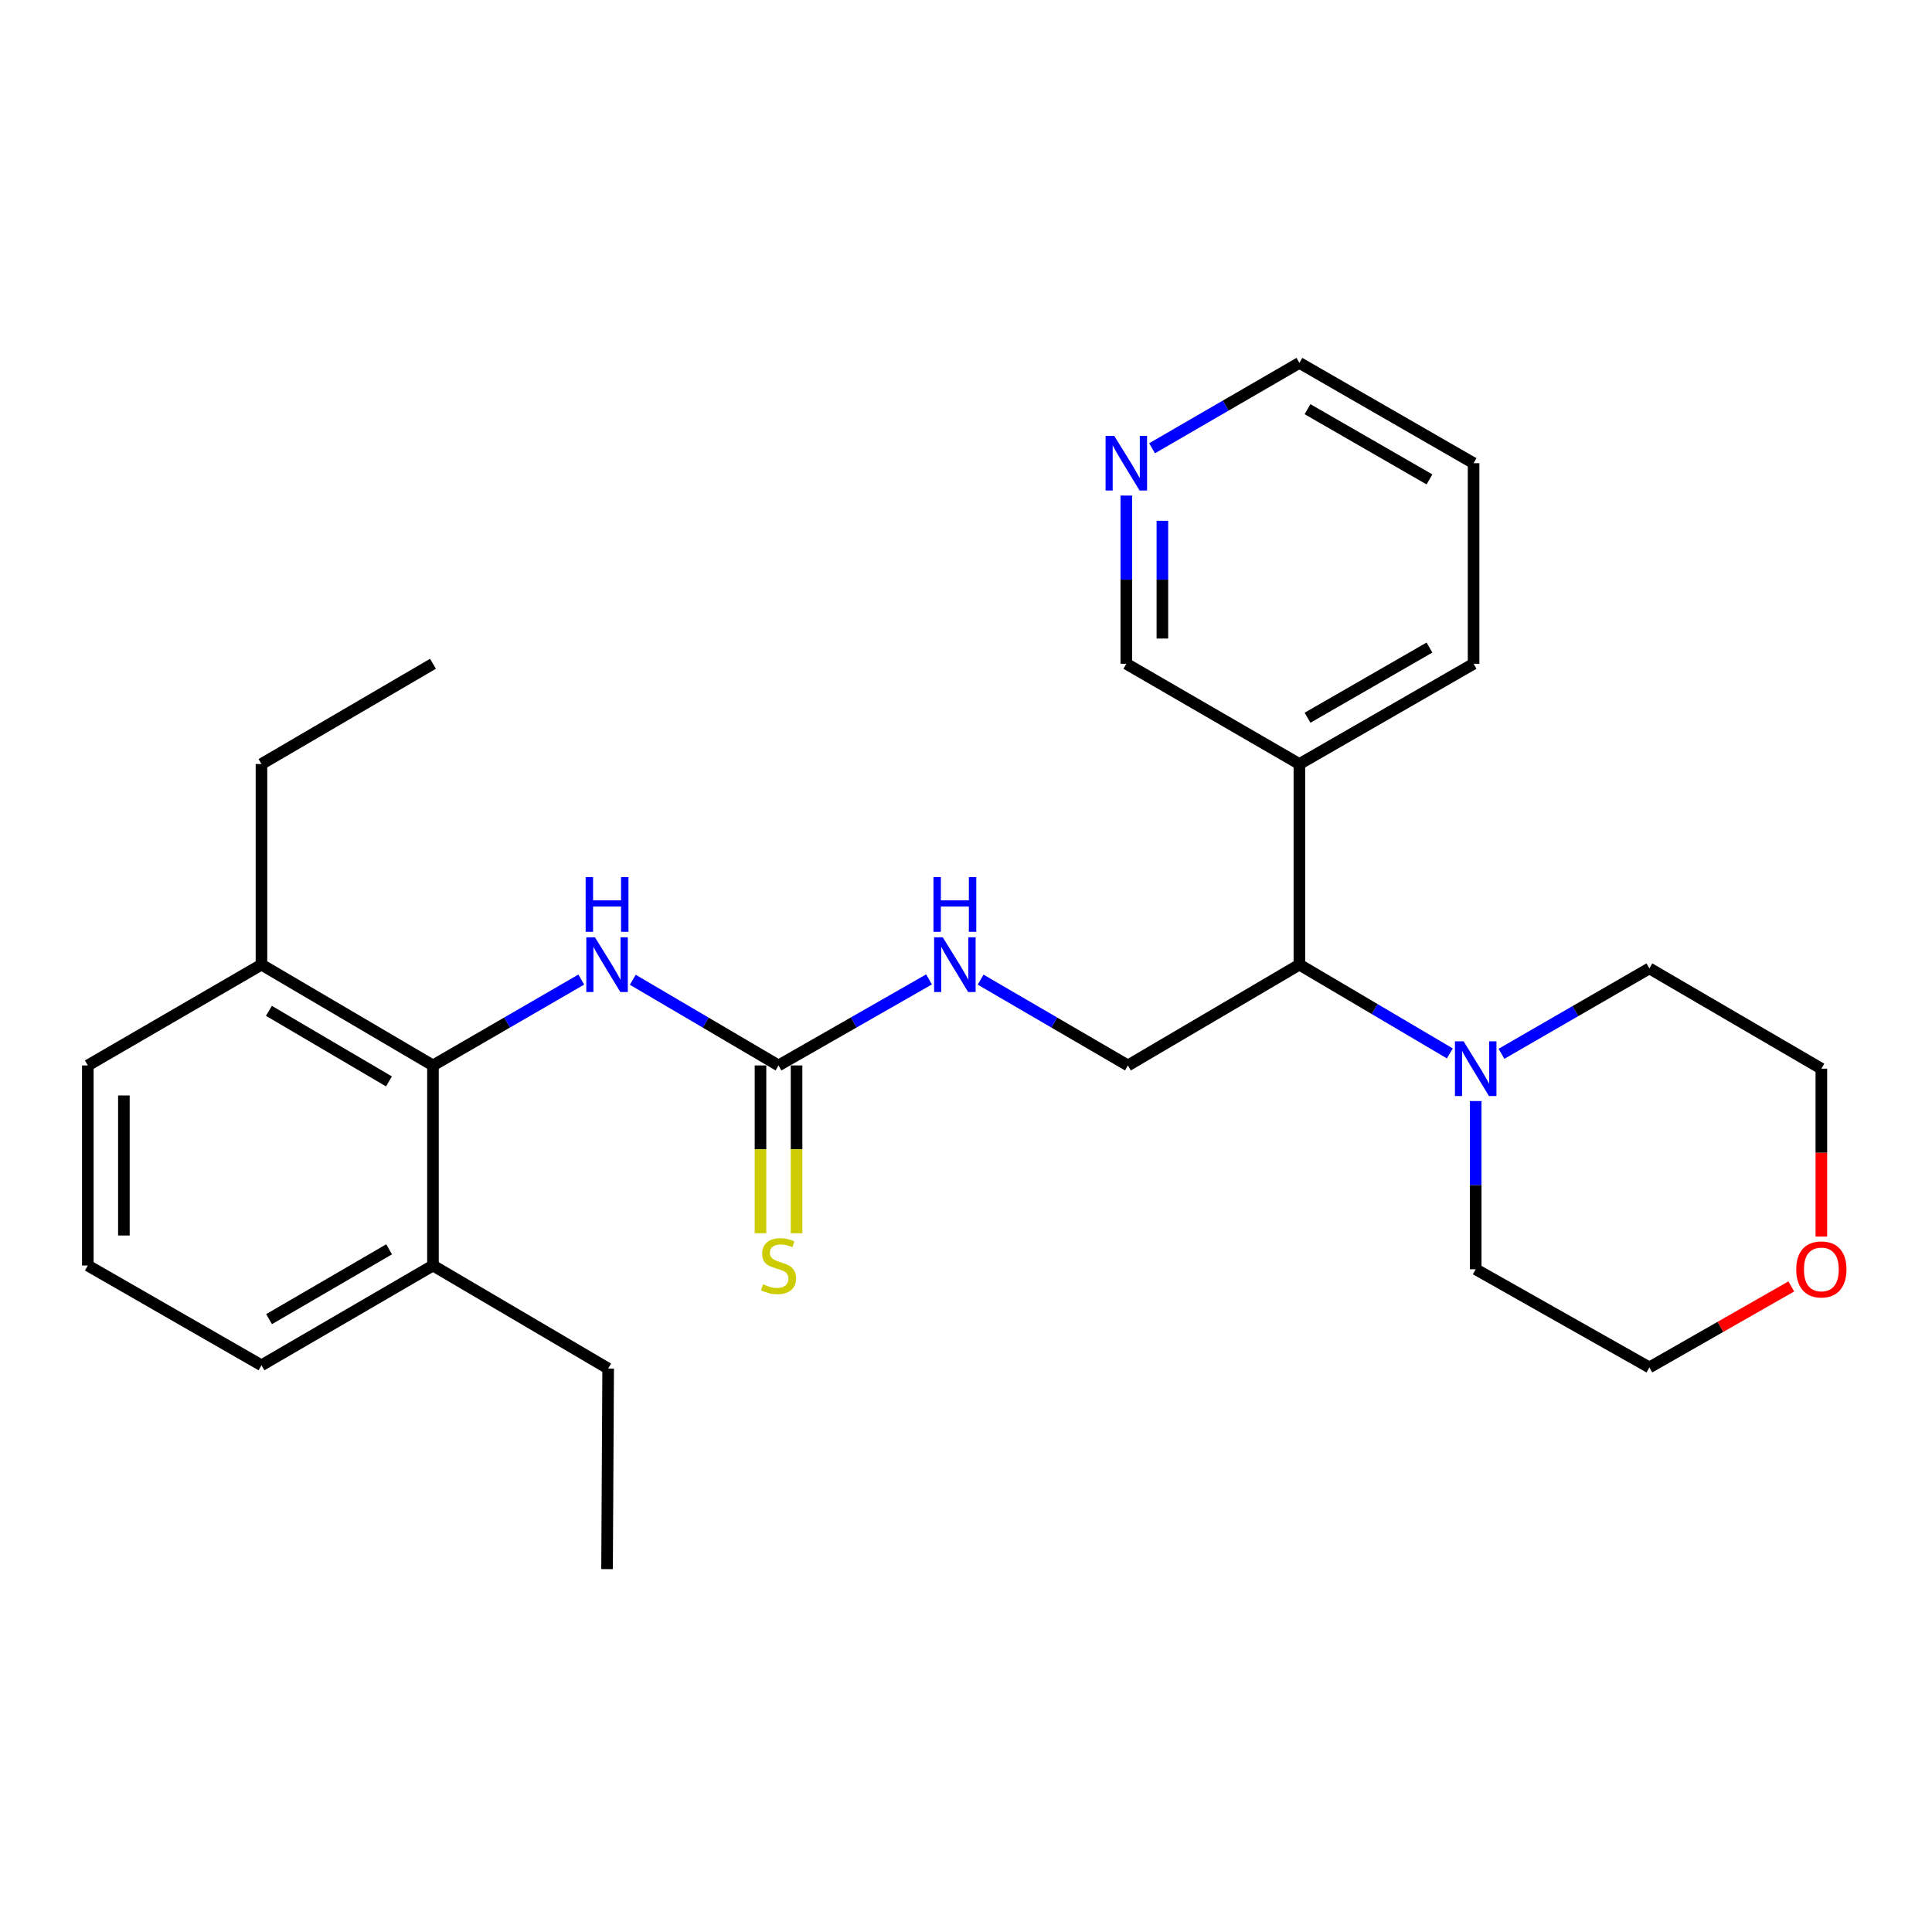 <?xml version='1.0' encoding='iso-8859-1'?>
<svg version='1.1' baseProfile='full'
              xmlns='http://www.w3.org/2000/svg'
                      xmlns:rdkit='http://www.rdkit.org/xml'
                      xmlns:xlink='http://www.w3.org/1999/xlink'
                  xml:space='preserve'
width='1000px' height='1000px' viewBox='0 0 1000 1000'>
<!-- END OF HEADER -->
<rect style='opacity:1.0;fill:#FFFFFF;stroke:none' width='1000' height='1000' x='0' y='0'> </rect>
<path class='bond-1' d='M 402.964,551.47 L 365.245,529.296' style='fill:none;fill-rule:evenodd;stroke:#000000;stroke-width:6px;stroke-linecap:butt;stroke-linejoin:miter;stroke-opacity:1' />
<path class='bond-1' d='M 365.245,529.296 L 327.526,507.122' style='fill:none;fill-rule:evenodd;stroke:#0000FF;stroke-width:6px;stroke-linecap:butt;stroke-linejoin:miter;stroke-opacity:1' />
<path class='bond-5' d='M 402.964,551.47 L 441.917,529.203' style='fill:none;fill-rule:evenodd;stroke:#000000;stroke-width:6px;stroke-linecap:butt;stroke-linejoin:miter;stroke-opacity:1' />
<path class='bond-5' d='M 441.917,529.203 L 480.869,506.937' style='fill:none;fill-rule:evenodd;stroke:#0000FF;stroke-width:6px;stroke-linecap:butt;stroke-linejoin:miter;stroke-opacity:1' />
<path class='bond-6' d='M 393.631,551.47 L 393.631,594.896' style='fill:none;fill-rule:evenodd;stroke:#000000;stroke-width:6px;stroke-linecap:butt;stroke-linejoin:miter;stroke-opacity:1' />
<path class='bond-6' d='M 393.631,594.896 L 393.631,638.323' style='fill:none;fill-rule:evenodd;stroke:#CCCC00;stroke-width:6px;stroke-linecap:butt;stroke-linejoin:miter;stroke-opacity:1' />
<path class='bond-6' d='M 412.298,551.47 L 412.298,594.896' style='fill:none;fill-rule:evenodd;stroke:#000000;stroke-width:6px;stroke-linecap:butt;stroke-linejoin:miter;stroke-opacity:1' />
<path class='bond-6' d='M 412.298,594.896 L 412.298,638.323' style='fill:none;fill-rule:evenodd;stroke:#CCCC00;stroke-width:6px;stroke-linecap:butt;stroke-linejoin:miter;stroke-opacity:1' />
<path class='bond-0' d='M 224.101,551.47 L 262.485,529.245' style='fill:none;fill-rule:evenodd;stroke:#000000;stroke-width:6px;stroke-linecap:butt;stroke-linejoin:miter;stroke-opacity:1' />
<path class='bond-0' d='M 262.485,529.245 L 300.869,507.021' style='fill:none;fill-rule:evenodd;stroke:#0000FF;stroke-width:6px;stroke-linecap:butt;stroke-linejoin:miter;stroke-opacity:1' />
<path class='bond-8' d='M 224.101,551.47 L 135.338,499.295' style='fill:none;fill-rule:evenodd;stroke:#000000;stroke-width:6px;stroke-linecap:butt;stroke-linejoin:miter;stroke-opacity:1' />
<path class='bond-8' d='M 201.327,559.737 L 139.193,523.214' style='fill:none;fill-rule:evenodd;stroke:#000000;stroke-width:6px;stroke-linecap:butt;stroke-linejoin:miter;stroke-opacity:1' />
<path class='bond-9' d='M 224.101,551.47 L 224.101,655.032' style='fill:none;fill-rule:evenodd;stroke:#000000;stroke-width:6px;stroke-linecap:butt;stroke-linejoin:miter;stroke-opacity:1' />
<path class='bond-2' d='M 750.435,545.249 L 711.498,522.272' style='fill:none;fill-rule:evenodd;stroke:#0000FF;stroke-width:6px;stroke-linecap:butt;stroke-linejoin:miter;stroke-opacity:1' />
<path class='bond-2' d='M 711.498,522.272 L 672.562,499.295' style='fill:none;fill-rule:evenodd;stroke:#000000;stroke-width:6px;stroke-linecap:butt;stroke-linejoin:miter;stroke-opacity:1' />
<path class='bond-13' d='M 763.824,569.905 L 763.824,613.438' style='fill:none;fill-rule:evenodd;stroke:#0000FF;stroke-width:6px;stroke-linecap:butt;stroke-linejoin:miter;stroke-opacity:1' />
<path class='bond-13' d='M 763.824,613.438 L 763.824,656.971' style='fill:none;fill-rule:evenodd;stroke:#000000;stroke-width:6px;stroke-linecap:butt;stroke-linejoin:miter;stroke-opacity:1' />
<path class='bond-14' d='M 777.159,545.449 L 815.438,523.341' style='fill:none;fill-rule:evenodd;stroke:#0000FF;stroke-width:6px;stroke-linecap:butt;stroke-linejoin:miter;stroke-opacity:1' />
<path class='bond-14' d='M 815.438,523.341 L 853.717,501.234' style='fill:none;fill-rule:evenodd;stroke:#000000;stroke-width:6px;stroke-linecap:butt;stroke-linejoin:miter;stroke-opacity:1' />
<path class='bond-3' d='M 672.562,499.295 L 583.809,551.47' style='fill:none;fill-rule:evenodd;stroke:#000000;stroke-width:6px;stroke-linecap:butt;stroke-linejoin:miter;stroke-opacity:1' />
<path class='bond-7' d='M 672.562,499.295 L 672.562,395.463' style='fill:none;fill-rule:evenodd;stroke:#000000;stroke-width:6px;stroke-linecap:butt;stroke-linejoin:miter;stroke-opacity:1' />
<path class='bond-4' d='M 583.809,551.47 L 545.689,529.265' style='fill:none;fill-rule:evenodd;stroke:#000000;stroke-width:6px;stroke-linecap:butt;stroke-linejoin:miter;stroke-opacity:1' />
<path class='bond-4' d='M 545.689,529.265 L 507.569,507.06' style='fill:none;fill-rule:evenodd;stroke:#0000FF;stroke-width:6px;stroke-linecap:butt;stroke-linejoin:miter;stroke-opacity:1' />
<path class='bond-12' d='M 672.562,395.463 L 582.979,343.568' style='fill:none;fill-rule:evenodd;stroke:#000000;stroke-width:6px;stroke-linecap:butt;stroke-linejoin:miter;stroke-opacity:1' />
<path class='bond-16' d='M 672.562,395.463 L 762.725,343.568' style='fill:none;fill-rule:evenodd;stroke:#000000;stroke-width:6px;stroke-linecap:butt;stroke-linejoin:miter;stroke-opacity:1' />
<path class='bond-16' d='M 676.774,371.5 L 739.888,335.174' style='fill:none;fill-rule:evenodd;stroke:#000000;stroke-width:6px;stroke-linecap:butt;stroke-linejoin:miter;stroke-opacity:1' />
<path class='bond-18' d='M 135.338,499.295 L 45.455,551.47' style='fill:none;fill-rule:evenodd;stroke:#000000;stroke-width:6px;stroke-linecap:butt;stroke-linejoin:miter;stroke-opacity:1' />
<path class='bond-23' d='M 135.338,499.295 L 135.338,395.463' style='fill:none;fill-rule:evenodd;stroke:#000000;stroke-width:6px;stroke-linecap:butt;stroke-linejoin:miter;stroke-opacity:1' />
<path class='bond-19' d='M 224.101,655.032 L 135.338,706.668' style='fill:none;fill-rule:evenodd;stroke:#000000;stroke-width:6px;stroke-linecap:butt;stroke-linejoin:miter;stroke-opacity:1' />
<path class='bond-19' d='M 201.4,646.642 L 139.265,682.787' style='fill:none;fill-rule:evenodd;stroke:#000000;stroke-width:6px;stroke-linecap:butt;stroke-linejoin:miter;stroke-opacity:1' />
<path class='bond-22' d='M 224.101,655.032 L 314.782,708.348' style='fill:none;fill-rule:evenodd;stroke:#000000;stroke-width:6px;stroke-linecap:butt;stroke-linejoin:miter;stroke-opacity:1' />
<path class='bond-10' d='M 582.979,256.502 L 582.979,300.035' style='fill:none;fill-rule:evenodd;stroke:#0000FF;stroke-width:6px;stroke-linecap:butt;stroke-linejoin:miter;stroke-opacity:1' />
<path class='bond-10' d='M 582.979,300.035 L 582.979,343.568' style='fill:none;fill-rule:evenodd;stroke:#000000;stroke-width:6px;stroke-linecap:butt;stroke-linejoin:miter;stroke-opacity:1' />
<path class='bond-10' d='M 601.647,269.562 L 601.647,300.035' style='fill:none;fill-rule:evenodd;stroke:#0000FF;stroke-width:6px;stroke-linecap:butt;stroke-linejoin:miter;stroke-opacity:1' />
<path class='bond-10' d='M 601.647,300.035 L 601.647,330.508' style='fill:none;fill-rule:evenodd;stroke:#000000;stroke-width:6px;stroke-linecap:butt;stroke-linejoin:miter;stroke-opacity:1' />
<path class='bond-29' d='M 596.308,232.023 L 634.435,209.927' style='fill:none;fill-rule:evenodd;stroke:#0000FF;stroke-width:6px;stroke-linecap:butt;stroke-linejoin:miter;stroke-opacity:1' />
<path class='bond-29' d='M 634.435,209.927 L 672.562,187.831' style='fill:none;fill-rule:evenodd;stroke:#000000;stroke-width:6px;stroke-linecap:butt;stroke-linejoin:miter;stroke-opacity:1' />
<path class='bond-11' d='M 942.729,640.056 L 942.729,596.603' style='fill:none;fill-rule:evenodd;stroke:#FF0000;stroke-width:6px;stroke-linecap:butt;stroke-linejoin:miter;stroke-opacity:1' />
<path class='bond-11' d='M 942.729,596.603 L 942.729,553.15' style='fill:none;fill-rule:evenodd;stroke:#000000;stroke-width:6px;stroke-linecap:butt;stroke-linejoin:miter;stroke-opacity:1' />
<path class='bond-28' d='M 927.167,665.854 L 890.442,686.816' style='fill:none;fill-rule:evenodd;stroke:#FF0000;stroke-width:6px;stroke-linecap:butt;stroke-linejoin:miter;stroke-opacity:1' />
<path class='bond-28' d='M 890.442,686.816 L 853.717,707.777' style='fill:none;fill-rule:evenodd;stroke:#000000;stroke-width:6px;stroke-linecap:butt;stroke-linejoin:miter;stroke-opacity:1' />
<path class='bond-21' d='M 763.824,656.971 L 853.717,707.777' style='fill:none;fill-rule:evenodd;stroke:#000000;stroke-width:6px;stroke-linecap:butt;stroke-linejoin:miter;stroke-opacity:1' />
<path class='bond-20' d='M 853.717,501.234 L 942.729,553.15' style='fill:none;fill-rule:evenodd;stroke:#000000;stroke-width:6px;stroke-linecap:butt;stroke-linejoin:miter;stroke-opacity:1' />
<path class='bond-15' d='M 45.455,655.032 L 135.338,706.668' style='fill:none;fill-rule:evenodd;stroke:#000000;stroke-width:6px;stroke-linecap:butt;stroke-linejoin:miter;stroke-opacity:1' />
<path class='bond-27' d='M 45.455,655.032 L 45.455,551.47' style='fill:none;fill-rule:evenodd;stroke:#000000;stroke-width:6px;stroke-linecap:butt;stroke-linejoin:miter;stroke-opacity:1' />
<path class='bond-27' d='M 64.122,639.498 L 64.122,567.004' style='fill:none;fill-rule:evenodd;stroke:#000000;stroke-width:6px;stroke-linecap:butt;stroke-linejoin:miter;stroke-opacity:1' />
<path class='bond-24' d='M 762.725,343.568 L 762.725,239.747' style='fill:none;fill-rule:evenodd;stroke:#000000;stroke-width:6px;stroke-linecap:butt;stroke-linejoin:miter;stroke-opacity:1' />
<path class='bond-17' d='M 672.562,187.831 L 762.725,239.747' style='fill:none;fill-rule:evenodd;stroke:#000000;stroke-width:6px;stroke-linecap:butt;stroke-linejoin:miter;stroke-opacity:1' />
<path class='bond-17' d='M 676.771,211.796 L 739.885,248.137' style='fill:none;fill-rule:evenodd;stroke:#000000;stroke-width:6px;stroke-linecap:butt;stroke-linejoin:miter;stroke-opacity:1' />
<path class='bond-25' d='M 314.782,708.348 L 314.212,812.169' style='fill:none;fill-rule:evenodd;stroke:#000000;stroke-width:6px;stroke-linecap:butt;stroke-linejoin:miter;stroke-opacity:1' />
<path class='bond-26' d='M 135.338,395.463 L 224.101,343.568' style='fill:none;fill-rule:evenodd;stroke:#000000;stroke-width:6px;stroke-linecap:butt;stroke-linejoin:miter;stroke-opacity:1' />
<path  class='atom-2' d='M 307.952 485.135
L 317.232 500.135
Q 318.152 501.615, 319.632 504.295
Q 321.112 506.975, 321.192 507.135
L 321.192 485.135
L 324.952 485.135
L 324.952 513.455
L 321.072 513.455
L 311.112 497.055
Q 309.952 495.135, 308.712 492.935
Q 307.512 490.735, 307.152 490.055
L 307.152 513.455
L 303.472 513.455
L 303.472 485.135
L 307.952 485.135
' fill='#0000FF'/>
<path  class='atom-2' d='M 303.132 453.983
L 306.972 453.983
L 306.972 466.023
L 321.452 466.023
L 321.452 453.983
L 325.292 453.983
L 325.292 482.303
L 321.452 482.303
L 321.452 469.223
L 306.972 469.223
L 306.972 482.303
L 303.132 482.303
L 303.132 453.983
' fill='#0000FF'/>
<path  class='atom-3' d='M 757.564 538.99
L 766.844 553.99
Q 767.764 555.47, 769.244 558.15
Q 770.724 560.83, 770.804 560.99
L 770.804 538.99
L 774.564 538.99
L 774.564 567.31
L 770.684 567.31
L 760.724 550.91
Q 759.564 548.99, 758.324 546.79
Q 757.124 544.59, 756.764 543.91
L 756.764 567.31
L 753.084 567.31
L 753.084 538.99
L 757.564 538.99
' fill='#0000FF'/>
<path  class='atom-6' d='M 487.977 485.135
L 497.257 500.135
Q 498.177 501.615, 499.657 504.295
Q 501.137 506.975, 501.217 507.135
L 501.217 485.135
L 504.977 485.135
L 504.977 513.455
L 501.097 513.455
L 491.137 497.055
Q 489.977 495.135, 488.737 492.935
Q 487.537 490.735, 487.177 490.055
L 487.177 513.455
L 483.497 513.455
L 483.497 485.135
L 487.977 485.135
' fill='#0000FF'/>
<path  class='atom-6' d='M 483.157 453.983
L 486.997 453.983
L 486.997 466.023
L 501.477 466.023
L 501.477 453.983
L 505.317 453.983
L 505.317 482.303
L 501.477 482.303
L 501.477 469.223
L 486.997 469.223
L 486.997 482.303
L 483.157 482.303
L 483.157 453.983
' fill='#0000FF'/>
<path  class='atom-7' d='M 394.964 664.752
Q 395.284 664.872, 396.604 665.432
Q 397.924 665.992, 399.364 666.352
Q 400.844 666.672, 402.284 666.672
Q 404.964 666.672, 406.524 665.392
Q 408.084 664.072, 408.084 661.792
Q 408.084 660.232, 407.284 659.272
Q 406.524 658.312, 405.324 657.792
Q 404.124 657.272, 402.124 656.672
Q 399.604 655.912, 398.084 655.192
Q 396.604 654.472, 395.524 652.952
Q 394.484 651.432, 394.484 648.872
Q 394.484 645.312, 396.884 643.112
Q 399.324 640.912, 404.124 640.912
Q 407.404 640.912, 411.124 642.472
L 410.204 645.552
Q 406.804 644.152, 404.244 644.152
Q 401.484 644.152, 399.964 645.312
Q 398.444 646.432, 398.484 648.392
Q 398.484 649.912, 399.244 650.832
Q 400.044 651.752, 401.164 652.272
Q 402.324 652.792, 404.244 653.392
Q 406.804 654.192, 408.324 654.992
Q 409.844 655.792, 410.924 657.432
Q 412.044 659.032, 412.044 661.792
Q 412.044 665.712, 409.404 667.832
Q 406.804 669.912, 402.444 669.912
Q 399.924 669.912, 398.004 669.352
Q 396.124 668.832, 393.884 667.912
L 394.964 664.752
' fill='#CCCC00'/>
<path  class='atom-11' d='M 576.719 225.587
L 585.999 240.587
Q 586.919 242.067, 588.399 244.747
Q 589.879 247.427, 589.959 247.587
L 589.959 225.587
L 593.719 225.587
L 593.719 253.907
L 589.839 253.907
L 579.879 237.507
Q 578.719 235.587, 577.479 233.387
Q 576.279 231.187, 575.919 230.507
L 575.919 253.907
L 572.239 253.907
L 572.239 225.587
L 576.719 225.587
' fill='#0000FF'/>
<path  class='atom-12' d='M 929.729 657.051
Q 929.729 650.251, 933.089 646.451
Q 936.449 642.651, 942.729 642.651
Q 949.009 642.651, 952.369 646.451
Q 955.729 650.251, 955.729 657.051
Q 955.729 663.931, 952.329 667.851
Q 948.929 671.731, 942.729 671.731
Q 936.489 671.731, 933.089 667.851
Q 929.729 663.971, 929.729 657.051
M 942.729 668.531
Q 947.049 668.531, 949.369 665.651
Q 951.729 662.731, 951.729 657.051
Q 951.729 651.491, 949.369 648.691
Q 947.049 645.851, 942.729 645.851
Q 938.409 645.851, 936.049 648.651
Q 933.729 651.451, 933.729 657.051
Q 933.729 662.771, 936.049 665.651
Q 938.409 668.531, 942.729 668.531
' fill='#FF0000'/>
</svg>
